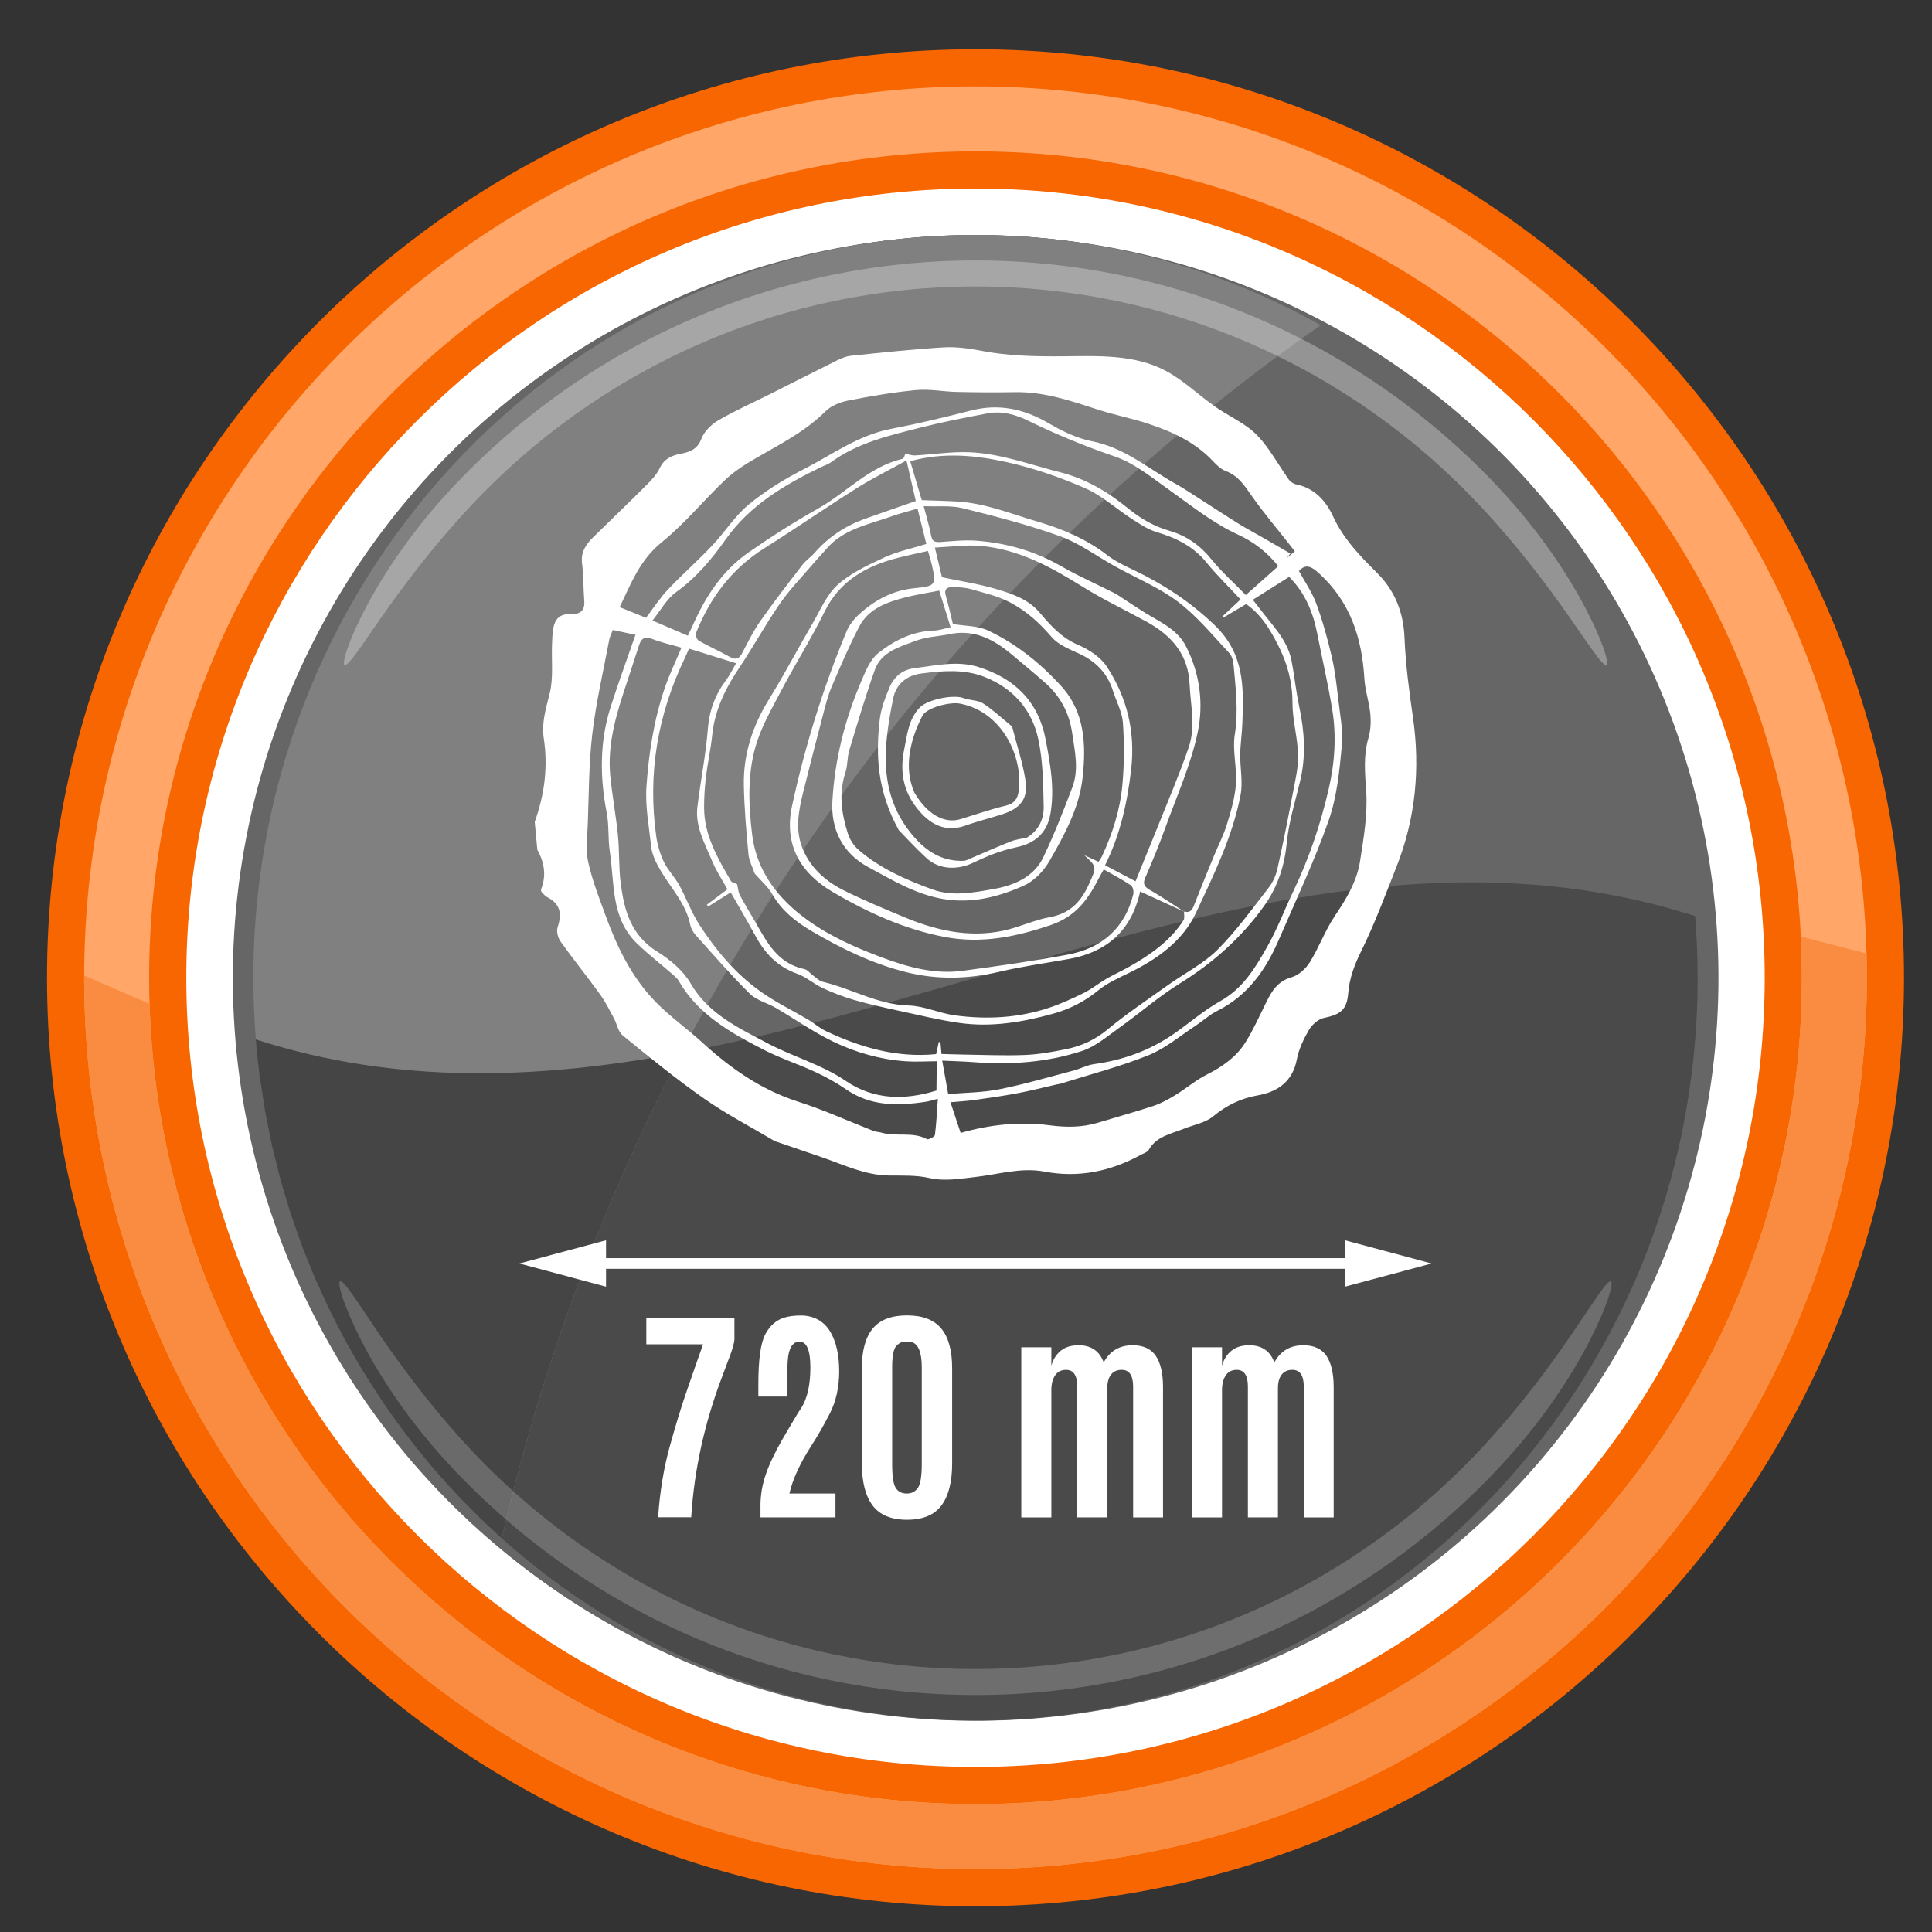 <?xml version="1.0" encoding="utf-8"?>
<!-- Generator: Adobe Illustrator 27.0.0, SVG Export Plug-In . SVG Version: 6.00 Build 0)  -->
<svg version="1.1" id="Слой_1" xmlns="http://www.w3.org/2000/svg" xmlns:xlink="http://www.w3.org/1999/xlink" x="0px" y="0px"
	 viewBox="0 0 75 75" style="enable-background:new 0 0 75 75;" xml:space="preserve">
<rect x="0" y="0" width="75" height="75" fill="#333333" stroke="none"/>
<style type="text/css">
	.st0{fill:#FFFFFF;}
	.st1{fill:#666666;}
	.st2{fill:#4A4A4A;}
	.st3{fill:#808080;}
	.st4{opacity:0.3;}
	.st5{fill:#454545;}
	.st6{opacity:0.2;}
	.st7{fill:#F76600;}
	.st8{fill:#FFA668;}
	.st9{fill:#F98C40;}
	.st10{fill:none;stroke:#FFFFFF;stroke-width:0.414;stroke-miterlimit:10;}
	.st11{enable-background:new    ;}
</style>
<g>
	<g>
		
			<ellipse transform="matrix(0.987 -0.164 0.164 0.987 -5.704 6.713)" class="st0" cx="37.869" cy="37.956" rx="31.899" ry="31.899"/>
		<g>
			
				<ellipse transform="matrix(0.189 -0.982 0.982 0.189 -6.555 67.977)" class="st1" cx="37.869" cy="37.956" rx="28.835" ry="28.835"/>
			<path class="st1" d="M65.806,35.565C64.625,20.759,52.569,9.121,37.869,9.121
				c-15.483,0-28.034,12.91-28.034,28.835c0,0.805,0.034,1.602,0.097,2.391
				C28.484,46.328,47.254,29.584,65.806,35.565z"/>
			<path class="st2" d="M9.932,40.347C11.113,55.154,23.169,66.791,37.869,66.791
				c15.483,0,28.034-12.91,28.034-28.835c0-0.805-0.034-1.602-0.097-2.391
				C47.254,29.584,28.484,46.328,9.932,40.347z"/>
			<path class="st3" d="M51.268,12.623C47.287,10.391,42.722,9.121,37.869,9.121
				c-15.483,0-28.034,12.91-28.034,28.835c0,0.805,0.034,1.602,0.097,2.391
				c0.616,7.719,4.189,14.576,9.549,19.372
				C23.943,40.337,35.496,23.682,51.268,12.623z"/>
			<g class="st4">
				<path class="st0" d="M13.378,25.816c-0.12-0.058,0.143-0.928,0.82-2.223
					c0.676-1.292,1.798-2.995,3.328-4.628c2.595-2.781,5.761-5.027,9.249-6.547
					c3.486-1.525,7.291-2.311,11.094-2.307c3.803-0.004,7.608,0.782,11.094,2.307
					c3.488,1.519,6.655,3.766,9.249,6.547c1.53,1.633,2.652,3.336,3.328,4.628
					c0.678,1.295,0.941,2.165,0.82,2.223c-0.13,0.064-0.616-0.686-1.43-1.852
					c-0.813-1.166-1.982-2.737-3.456-4.31c-2.501-2.681-5.554-4.847-8.915-6.31
					c-3.359-1.469-7.024-2.226-10.691-2.223c-3.667-0.004-7.332,0.754-10.691,2.223
					c-3.361,1.464-6.414,3.629-8.915,6.31c-1.474,1.573-2.642,3.144-3.456,4.31
					C13.994,25.131,13.507,25.88,13.378,25.816z"/>
			</g>
			<path class="st5" d="M10.147,42.213c0.045,0.311,0.089,0.623,0.143,0.931
				c0.031,0.178,0.07,0.353,0.105,0.529c0.055,0.28,0.108,0.56,0.171,0.837
				c0.042,0.185,0.091,0.366,0.136,0.55c0.065,0.265,0.129,0.531,0.202,0.793
				c0.051,0.185,0.109,0.367,0.163,0.551c0.076,0.256,0.152,0.513,0.235,0.767
				c0.06,0.182,0.125,0.362,0.188,0.542c0.088,0.25,0.175,0.501,0.269,0.748
				c0.068,0.178,0.14,0.353,0.211,0.529c0.099,0.245,0.198,0.491,0.303,0.733
				c0.075,0.172,0.154,0.342,0.232,0.512c0.111,0.242,0.222,0.483,0.339,0.721
				c0.081,0.165,0.166,0.328,0.25,0.492c0.123,0.237,0.246,0.474,0.375,0.708
				c0.087,0.159,0.178,0.315,0.268,0.472c0.134,0.233,0.271,0.465,0.411,0.694
				c0.093,0.151,0.188,0.3,0.283,0.449c0.147,0.229,0.295,0.457,0.448,0.682
				c0.097,0.143,0.196,0.285,0.295,0.426c0.159,0.225,0.321,0.448,0.486,0.668
				c0.101,0.135,0.203,0.269,0.306,0.402c0.171,0.22,0.346,0.438,0.523,0.653
				c0.105,0.127,0.21,0.253,0.316,0.378c0.184,0.215,0.371,0.427,0.561,0.636
				c0.107,0.118,0.215,0.237,0.324,0.353c0.196,0.209,0.397,0.414,0.599,0.618
				c0.11,0.11,0.219,0.221,0.33,0.329c0.209,0.203,0.422,0.401,0.637,0.598
				c0.075,0.068,0.149,0.137,0.224,0.204c1.53-6.643,3.893-12.965,6.972-18.851
				c-5.519,1.033-11.031,1.255-16.523-0.516c0.038,0.473,0.087,0.942,0.147,1.408
				C10.098,41.909,10.125,42.06,10.147,42.213z"/>
			<g class="st6">
				<path class="st0" d="M62.535,49.743c0.121,0.057-0.134,0.941-0.804,2.261
					c-0.668,1.317-1.784,3.056-3.317,4.726c-2.599,2.844-5.79,5.147-9.315,6.704
					c-3.523,1.563-7.378,2.37-11.23,2.366c-3.852,0.004-7.707-0.803-11.23-2.366
					c-3.526-1.558-6.717-3.86-9.315-6.704c-1.533-1.67-2.649-3.409-3.317-4.726
					c-0.67-1.321-0.925-2.205-0.804-2.261c0.131-0.062,0.611,0.705,1.418,1.898
					c0.807,1.193,1.971,2.799,3.447,4.408c2.505,2.742,5.582,4.962,8.979,6.462
					c3.395,1.506,7.107,2.284,10.822,2.28c3.715,0.004,7.427-0.774,10.822-2.28
					c3.397-1.501,6.474-3.72,8.979-6.462c1.476-1.609,2.64-3.216,3.447-4.408
					C61.924,50.448,62.404,49.68,62.535,49.743z"/>
			</g>
		</g>
		<g>
			<path class="st7" d="M37.869,74C17.994,74,1.825,57.831,1.825,37.956
				S17.994,1.913,37.869,1.913s36.044,16.169,36.044,36.044S57.744,74,37.869,74z
				 M37.869,7.319c-16.893,0-30.637,13.744-30.637,30.637s13.744,30.637,30.637,30.637
				s30.637-13.744,30.637-30.637S54.762,7.319,37.869,7.319z"/>
		</g>
		<g>
			<path class="st8" d="M37.869,72.558c-19.08,0-34.602-15.522-34.602-34.602
				S18.789,3.354,37.869,3.354s34.602,15.522,34.602,34.602
				S56.949,72.558,37.869,72.558z M37.869,5.877c-17.688,0-32.079,14.391-32.079,32.079
				s14.391,32.079,32.079,32.079s32.079-14.391,32.079-32.079
				S55.557,5.877,37.869,5.877z"/>
		</g>
		<path class="st9" d="M69.908,36.357c0.026,0.53,0.04,1.063,0.04,1.599
			c0,17.688-14.391,32.079-32.079,32.079c-17.348,0-31.523-13.843-32.061-31.063
			l-2.54-1.103c0,0.029-0.001,0.058-0.001,0.087
			c0,19.08,15.522,34.602,34.602,34.602s34.602-15.522,34.602-34.602
			c0-0.314-0.005-0.626-0.013-0.938L69.908,36.357z"/>
	</g>
	<g>
		<path class="st0" d="M20.758,31.908c0.379-1.061,0.522-2.138,0.35-3.253
			c-0.09-0.586,0.084-1.15,0.229-1.729c0.152-0.61,0.067-1.271,0.092-1.91
			c0.008-0.216,0.014-0.436,0.054-0.648c0.062-0.326,0.247-0.54,0.633-0.525
			c0.37,0.015,0.597-0.106,0.565-0.512c-0.038-0.486-0.025-0.978-0.086-1.461
			c-0.053-0.419,0.134-0.72,0.414-0.996c0.707-0.696,1.425-1.382,2.127-2.084
			c0.185-0.185,0.369-0.393,0.477-0.623c0.167-0.356,0.47-0.489,0.82-0.554
			c0.377-0.071,0.646-0.187,0.799-0.587c0.106-0.277,0.38-0.549,0.653-0.708
			c0.64-0.374,1.325-0.676,1.991-1.01c0.866-0.435,1.728-0.876,2.596-1.306
			c0.175-0.086,0.367-0.171,0.558-0.19c1.2-0.124,2.401-0.255,3.605-0.327
			c0.487-0.029,0.991,0.043,1.472,0.135c1.047,0.202,2.099,0.22,3.163,0.212
			c1.354-0.011,2.75-0.085,3.976,0.56c0.695,0.366,1.269,0.934,1.916,1.388
			c0.415,0.291,0.882,0.517,1.29,0.815c0.265,0.193,0.497,0.444,0.691,0.705
			c0.315,0.423,0.581,0.878,0.883,1.311c0.061,0.087,0.179,0.17,0.286,0.191
			c0.737,0.149,1.168,0.661,1.438,1.245c0.395,0.853,1.018,1.513,1.679,2.163
			c0.723,0.71,1.055,1.558,1.095,2.562c0.041,1.029,0.18,2.056,0.327,3.077
			c0.285,1.98,0.105,3.912-0.637,5.792c-0.437,1.107-0.85,2.227-1.378,3.295
			c-0.263,0.533-0.452,1.042-0.499,1.624c-0.053,0.647-0.304,0.824-0.945,0.957
			c-0.22,0.046-0.461,0.262-0.577,0.461c-0.207,0.355-0.396,0.745-0.47,1.141
			c-0.157,0.839-0.718,1.261-1.517,1.402c-0.678,0.12-1.224,0.394-1.744,0.823
			c-0.296,0.244-0.744,0.319-1.123,0.472c-0.501,0.202-1.072,0.293-1.367,0.822
			c-0.049,0.088-0.196,0.131-0.301,0.188c-1.172,0.644-2.412,0.908-3.751,0.655
			c-0.909-0.172-1.79,0.111-2.68,0.21c-0.602,0.067-1.178,0.176-1.796,0.037
			c-0.499-0.113-1.038-0.088-1.56-0.095c-0.928-0.013-1.732-0.409-2.572-0.699
			c-0.579-0.2-1.16-0.397-1.739-0.596c-0.05-0.017-0.102-0.031-0.147-0.057
			c-0.91-0.54-1.857-1.032-2.718-1.636c-1.093-0.766-2.126-1.61-3.158-2.45
			c-0.18-0.147-0.22-0.445-0.34-0.666c-0.169-0.313-0.326-0.636-0.535-0.924
			c-0.501-0.693-1.041-1.36-1.537-2.056c-0.104-0.146-0.167-0.394-0.113-0.555
			c0.17-0.508,0.118-0.903-0.411-1.17c-0.09-0.046-0.152-0.142-0.227-0.216
			c-0.002-0.026-0.005-0.052-0.007-0.077c0.216-0.539,0.13-1.05-0.143-1.543
			C20.825,32.628,20.792,32.268,20.758,31.908z M29.298,33.913
			c-0.084-0.251-0.22-0.497-0.244-0.754c-0.083-0.892-0.161-1.786-0.178-2.681
			c-0.022-1.189,0.333-2.289,0.973-3.325c0.601-0.974,1.132-1.987,1.708-2.975
			c0.298-0.511,0.537-1.099,0.968-1.484c0.506-0.452,1.172-0.761,1.807-1.055
			c0.5-0.231,1.059-0.345,1.628-0.523c-0.112-0.45-0.221-0.887-0.342-1.372
			c-0.374,0.11-0.698,0.189-1.01,0.301c-0.885,0.317-1.853,0.485-2.505,1.239
			c-0.18,0.208-0.373,0.407-0.551,0.617c-0.432,0.507-0.902,0.991-1.277,1.533
			c-0.556,0.802-1.022,1.659-1.565,2.469c-0.544,0.811-0.962,1.653-1.061,2.624
			c-0.055,0.544-0.178,1.083-0.243,1.627c-0.049,0.406-0.077,0.817-0.073,1.225
			c0.01,1.053,0.528,1.94,1.042,2.823c0.037,0.063,0.158,0.082,0.24,0.121
			c0.034,0.144,0.04,0.302,0.108,0.43c0.193,0.364,0.412,0.714,0.617,1.072
			c0.445,0.777,0.857,1.58,1.894,1.797c0.117,0.025,0.206,0.157,0.313,0.233
			c0.128,0.092,0.249,0.224,0.395,0.258c1.122,0.265,2.123,0.885,3.333,0.92
			c0.601,0.017,1.186,0.3,1.791,0.382c1.236,0.168,2.469,0.103,3.662-0.295
			c0.464-0.155,0.914-0.361,1.352-0.578c0.306-0.152,0.574-0.374,0.87-0.546
			c0.275-0.16,0.569-0.29,0.847-0.446c0.843-0.472,1.627-1.013,2.147-1.827
			c0.054-0.085,0.015-0.224,0.02-0.338c0.221,0.064,0.311-0.046,0.383-0.23
			c0.248-0.637,0.508-1.269,0.767-1.902c0.171-0.417,0.383-0.822,0.514-1.25
			c0.157-0.513,0.314-1.041,0.35-1.57c0.044-0.641-0.143-1.304-0.042-1.931
			c0.144-0.898,0.033-1.767-0.045-2.647c-0.015-0.174-0.058-0.384-0.172-0.505
			c-0.641-0.682-1.241-1.423-1.986-1.987c-0.738-0.558-1.634-0.927-2.458-1.384
			c-0.706-0.391-1.367-0.89-2.12-1.162c-1.228-0.444-2.508-0.772-3.783-1.089
			c-0.46-0.114-0.968-0.056-1.514-0.079c0.116,0.451,0.224,0.793,0.288,1.142
			c0.04,0.219,0.138,0.264,0.355,0.249c0.47-0.034,0.947-0.085,1.413-0.05
			c1.174,0.087,2.272,0.409,3.288,0.994c0.659,0.379,1.363,0.687,2.044,1.032
			c0.141,0.071,0.269,0.166,0.401,0.252c0.211,0.136,0.421,0.272,0.63,0.41
			c0.633,0.419,1.397,0.694,1.763,1.411c0.541,1.059,0.688,2.224,0.456,3.334
			c-0.265,1.266-0.815,2.482-1.26,3.714c-0.236,0.653-0.5,1.298-0.778,1.936
			c-0.12,0.276,0.002,0.375,0.226,0.503c0.442,0.254,0.862,0.543,1.292,0.819
			c-0.566-0.26-1.132-0.52-1.717-0.789c-0.019,0.086-0.029,0.135-0.042,0.184
			c-0.363,1.373-1.279,2.181-2.735,2.44c-0.901,0.16-1.81,0.287-2.698,0.496
			c-1.205,0.284-2.404,0.311-3.588,0.017c-1.329-0.33-2.544-0.922-3.707-1.609
			c-0.612-0.362-1.145-0.789-1.502-1.409C29.817,34.423,29.532,34.181,29.298,33.913z
			 M27.497,35.188c-0.02-0.022-0.039-0.043-0.059-0.065
			c0.272-0.204,0.544-0.408,0.801-0.6c-0.209-0.379-0.443-0.725-0.597-1.101
			c-0.277-0.673-0.662-1.331-0.57-2.093c0.123-1.014,0.327-2.022,0.407-3.038
			c0.056-0.706,0.28-1.315,0.703-1.883c0.146-0.196,0.251-0.419,0.393-0.661
			c-0.627-0.195-1.229-0.382-1.83-0.568c-0.062,0.143-0.099,0.239-0.144,0.332
			c-1.08,2.226-1.467,4.55-1.124,6.97c0.048,0.336,0.149,0.677,0.297,0.984
			c0.155,0.319,0.422,0.586,0.595,0.899c0.277,0.503,0.469,1.053,0.78,1.534
			c0.643,0.994,1.407,1.908,2.397,2.608c0.579,0.409,1.231,0.723,1.845,1.087
			c0.227,0.135,0.427,0.318,0.664,0.43c1.345,0.635,2.747,1.049,4.285,0.898
			c0.033-0.15,0.069-0.311,0.105-0.471c0.021,0.003,0.042,0.005,0.062,0.008
			c0.014,0.152,0.028,0.303,0.042,0.457c0.286,0.008,0.552,0.018,0.818,0.022
			c0.805,0.011,1.61,0.049,2.414,0.017c0.536-0.021,1.073-0.118,1.601-0.225
			c0.597-0.121,1.126-0.362,1.608-0.762c0.75-0.621,1.568-1.168,2.365-1.736
			c0.636-0.454,1.365-0.819,1.905-1.358c0.743-0.742,1.358-1.603,2.002-2.43
			c0.163-0.21,0.275-0.478,0.332-0.735c0.22-0.986,0.416-1.977,0.604-2.97
			c0.09-0.476,0.209-0.962,0.195-1.439c-0.02-0.673-0.22-1.342-0.219-2.014
			c0.001-0.806-0.202-1.546-0.561-2.246c-0.308-0.601-0.659-1.194-1.239-1.59
			c-0.316,0.189-0.601,0.359-0.887,0.529c-0.011-0.016-0.021-0.032-0.032-0.048
			c0.234-0.22,0.468-0.439,0.703-0.66c-0.467-0.502-0.927-0.948-1.326-1.439
			c-0.502-0.618-1.164-0.947-1.927-1.175c-0.344-0.103-0.658-0.313-0.962-0.509
			c-0.608-0.392-1.153-0.903-1.809-1.191c-0.965-0.423-1.984-0.777-3.019-1.008
			c-1.22-0.273-2.481-0.402-3.78-0.044c0.157,0.531,0.307,1.037,0.448,1.512
			c0.484,0.018,0.926,0.026,1.367,0.052c1.099,0.063,2.099,0.479,3.131,0.781
			c0.985,0.289,1.901,0.682,2.708,1.306c0.309,0.239,0.681,0.41,1.04,0.582
			c1.156,0.554,2.181,1.23,3.115,2.123c1.177,1.125,1.136,2.432,1.085,3.807
			c-0.015,0.407-0.077,0.813-0.083,1.219c-0.008,0.525,0.11,1.065,0.013,1.572
			c-0.308,1.613-1.042,3.104-1.736,4.587c-0.512,1.092-1.522,1.81-2.649,2.349
			c-0.396,0.189-0.808,0.381-1.14,0.652c-0.526,0.431-1.104,0.727-1.761,0.908
			c-1.191,0.328-2.4,0.532-3.632,0.355c-0.788-0.113-1.563-0.303-2.341-0.471
			c-0.583-0.126-1.167-0.254-1.738-0.419c-0.421-0.121-0.834-0.281-1.23-0.465
			c-0.341-0.158-0.631-0.428-0.982-0.553c-0.769-0.272-1.255-0.791-1.618-1.46
			c-0.305-0.563-0.632-1.115-0.965-1.698
			C28.046,34.845,27.772,35.016,27.497,35.188z M36.461,22.927
			c-0.482,0.095-0.894,0.156-1.295,0.258c-0.728,0.185-1.444,0.439-1.805,1.128
			c-0.396,0.755-0.73,1.541-1.066,2.323c-0.142,0.33-0.233,0.682-0.324,1.029
			c-0.264,1.004-0.521,2.009-0.773,3.015c-0.183,0.727-0.339,1.467-0.068,2.192
			c0.292,0.78,0.894,1.332,1.65,1.705c0.748,0.37,1.524,0.693,2.296,1.016
			c1.234,0.517,2.516,0.823,3.873,0.536c0.612-0.129,1.191-0.415,1.805-0.525
			c0.811-0.145,1.226-0.631,1.524-1.293c0.298-0.662,0.306-0.659-0.19-1.114
			c0.181,0.084,0.362,0.167,0.556,0.257c0.047-0.072,0.097-0.133,0.129-0.202
			c0.419-0.894,0.712-1.828,0.799-2.798c0.071-0.795,0.075-1.602,0.019-2.398
			c-0.03-0.421-0.257-0.827-0.388-1.242c-0.213-0.679-0.662-1.146-1.334-1.45
			c-0.372-0.169-0.792-0.342-1.041-0.63c-0.465-0.539-0.952-0.995-1.607-1.343
			c-0.493-0.263-1.01-0.37-1.524-0.52c-0.237-0.069-0.501-0.079-0.752-0.078
			c-0.179,0-0.3,0.084-0.236,0.305c0.11,0.381,0.194,0.768,0.282,1.126
			c0.462,0.079,0.967,0.064,1.366,0.252c1.107,0.522,2.048,1.285,2.849,2.17
			c0.917,1.014,0.956,2.283,0.821,3.535c-0.127,1.176-0.705,2.229-1.292,3.251
			c-0.217,0.378-0.585,0.765-0.984,0.945c-0.978,0.441-2.027,0.708-3.126,0.524
			c-1.08-0.18-1.992-0.741-2.92-1.24c-1.02-0.55-1.453-1.494-1.392-2.562
			c0.092-1.615,0.488-3.187,1.138-4.692c0.162-0.376,0.334-0.81,0.643-1.055
			c0.609-0.483,1.317-0.847,2.155-0.873c0.214-0.007,0.426-0.083,0.653-0.131
			C36.741,23.832,36.602,23.384,36.461,22.927z M36.023,21.387
			c-0.413,0.094-0.793,0.173-1.169,0.269c-1.244,0.319-2.256,0.899-2.838,2.078
			c-0.522,1.057-1.158,2.064-1.707,3.11c-0.371,0.708-0.782,1.42-0.991,2.175
			c-0.304,1.098-0.257,2.245-0.122,3.367c0.172,1.432,1.001,2.509,2.179,3.351
			c0.871,0.623,1.855,1.056,2.864,1.433c1.004,0.374,2.036,0.663,3.133,0.516
			c1.365-0.183,2.73-0.375,4.082-0.628c1.347-0.252,2.214-1.045,2.538-2.334
			c0.028-0.109-0.009-0.3-0.09-0.354c-0.332-0.224-0.692-0.411-1.055-0.618
			c-0.066,0.116-0.113,0.193-0.155,0.274c-0.424,0.823-0.869,1.534-1.912,1.888
			c-1.359,0.461-2.692,0.728-4.098,0.461c-1.571-0.298-3.001-0.954-4.348-1.743
			c-1.285-0.753-1.908-1.859-1.586-3.348c0.5-2.314,1.202-4.573,2.115-6.773
			c0.106-0.256,0.304-0.499,0.516-0.689c0.6-0.539,1.289-0.91,2.136-0.99
			c0.812-0.077,0.836-0.133,0.663-0.889C36.137,21.759,36.077,21.58,36.023,21.387z
			 M50.425,22.165c0.234,0.431,0.513,0.83,0.674,1.269
			c0.246,0.67,0.437,1.361,0.599,2.055c0.126,0.537,0.188,1.09,0.251,1.64
			c0.07,0.609,0.197,1.228,0.14,1.831c-0.092,0.973-0.189,1.975-0.511,2.894
			c-0.548,1.564-1.264,3.075-1.923,4.603c-0.502,1.163-1.191,2.181-2.413,2.791
			c-0.295,0.147-0.541,0.381-0.819,0.563c-0.608,0.397-1.178,0.887-1.844,1.155
			c-1.107,0.445-2.277,0.746-3.421,1.106c-0.038,0.012-0.08,0.012-0.12,0.021
			c-0.509,0.116-1.015,0.247-1.528,0.344c-0.55,0.104-1.105,0.184-1.659,0.261
			c-0.312,0.044-0.627,0.061-0.954,0.091c0.128,0.387,0.259,0.781,0.395,1.191
			c1.162-0.332,2.307-0.446,3.466-0.295c0.636,0.083,1.256,0.084,1.874-0.105
			c0.716-0.218,1.439-0.415,2.148-0.65c0.295-0.098,0.575-0.253,0.84-0.415
			c0.416-0.255,0.791-0.579,1.225-0.798c0.614-0.309,1.153-0.691,1.505-1.255
			c0.314-0.504,0.556-1.05,0.819-1.581c0.212-0.426,0.439-0.794,0.981-0.949
			c0.274-0.078,0.55-0.34,0.703-0.586c0.355-0.574,0.584-1.221,0.96-1.78
			c0.45-0.669,0.862-1.349,0.984-2.131c0.139-0.894,0.298-1.808,0.24-2.699
			c-0.046-0.711-0.119-1.391,0.087-2.09c0.088-0.299,0.101-0.633,0.071-0.944
			c-0.044-0.457-0.203-0.905-0.23-1.362c-0.093-1.562-0.537-2.967-1.757-4.081
			C50.92,21.995,50.69,21.869,50.425,22.165z M50.264,21.402
			c-0.075-0.097-0.137-0.179-0.201-0.26c-0.496-0.632-1.019-1.247-1.479-1.903
			c-0.273-0.389-0.51-0.768-0.999-0.952c-0.19-0.072-0.355-0.234-0.496-0.384
			c-0.69-0.737-1.587-1.15-2.542-1.462c-0.618-0.202-1.265-0.327-1.885-0.527
			c-1.063-0.343-2.113-0.711-3.265-0.69c-0.755,0.014-1.51,0.008-2.265-0.009
			c-0.522-0.012-1.049-0.121-1.563-0.072c-0.882,0.084-1.761,0.233-2.63,0.404
			c-0.316,0.062-0.674,0.202-0.89,0.418c-0.79,0.788-1.776,1.286-2.732,1.837
			c-0.412,0.238-0.824,0.504-1.164,0.826c-0.838,0.794-1.57,1.699-2.466,2.423
			c-0.852,0.688-1.186,1.597-1.632,2.518c0.36,0.146,0.699,0.283,1.022,0.413
			c0.302-0.394,0.545-0.772,0.852-1.096c0.554-0.584,1.162-1.121,1.716-1.706
			c0.491-0.518,0.875-1.143,1.421-1.594c0.645-0.533,1.382-0.985,2.136-1.371
			c1.105-0.565,2.115-1.322,3.391-1.566c1.04-0.199,2.07-0.448,3.095-0.711
			c1.093-0.281,2.059-0.064,3.003,0.483c0.521,0.302,1.094,0.591,1.684,0.706
			c1.279,0.248,2.202,1.066,3.266,1.657c0.296,0.165,0.578,0.354,0.863,0.536
			c0.519,0.331,1.033,0.671,1.556,0.997c0.29,0.181,0.596,0.341,0.893,0.512
			c0.38,0.218,0.759,0.438,1.138,0.658c-0.044,0.058-0.087,0.116-0.131,0.173
			C50.052,21.583,50.141,21.506,50.264,21.402z M48.362,23.098
			c0.431-0.383,0.833-0.739,1.261-1.12c-0.43-0.539-0.947-0.941-1.556-1.221
			c-0.999-0.459-1.831-1.139-2.71-1.762c-0.664-0.471-1.326-1.017-2.086-1.276
			c-1.154-0.394-2.265-0.852-3.35-1.383c-0.496-0.243-1.028-0.395-1.591-0.288
			c-0.869,0.165-1.738,0.334-2.594,0.551c-1.216,0.308-2.449,0.589-3.48,1.349
			c-0.115,0.085-0.264,0.127-0.395,0.191c-1.431,0.695-2.76,1.48-3.696,2.808
			c-0.528,0.749-1.132,1.474-1.92,2.041c-0.367,0.264-0.596,0.704-0.917,1.101
			c0.517,0.221,0.936,0.401,1.373,0.588c0.078-0.162,0.142-0.289,0.2-0.418
			c0.488-1.097,1.131-2.1,2.155-2.813c0.871-0.606,1.771-1.181,2.699-1.702
			c1.108-0.622,1.974-1.623,3.284-1.933c0.062-0.015,0.089-0.169,0.102-0.196
			c0.13,0.024,0.258,0.072,0.382,0.065c0.709-0.038,1.421-0.154,2.125-0.123
			c1.212,0.054,2.341,0.481,3.501,0.775c1.041,0.264,1.884,0.785,2.664,1.419
			c0.482,0.392,0.989,0.682,1.59,0.856c0.675,0.196,1.202,0.577,1.636,1.118
			C47.427,22.203,47.898,22.622,48.362,23.098z M26.455,25.143
			c-0.402-0.117-0.782-0.199-1.136-0.339c-0.296-0.117-0.425-0.015-0.507,0.233
			c-0.145,0.438-0.285,0.878-0.431,1.316c-0.412,1.236-0.823,2.475-0.688,3.793
			c0.078,0.766,0.22,1.525,0.296,2.291c0.062,0.626,0.026,1.263,0.11,1.885
			c0.138,1.03,0.398,1.993,1.421,2.625c0.505,0.312,1.01,0.742,1.295,1.236
			c0.677,1.169,1.84,1.712,2.966,2.309c1,0.531,2.117,0.831,3.069,1.479
			c1.059,0.72,2.265,0.75,3.503,0.364c0.004-0.383,0.008-0.739,0.013-1.139
			c-0.42,0.003-0.808,0.029-1.193,0.003c-1.001-0.068-1.956-0.341-2.838-0.768
			c-0.772-0.374-1.476-0.872-2.217-1.304c-0.331-0.193-0.751-0.294-1.009-0.549
			c-0.733-0.724-1.407-1.503-2.095-2.269c-0.101-0.113-0.189-0.261-0.218-0.405
			c-0.163-0.819-0.748-1.419-1.154-2.112c-0.172-0.293-0.336-0.624-0.369-0.951
			c-0.077-0.773-0.234-1.53-0.177-2.33c0.094-1.308,0.291-2.586,0.719-3.83
			C25.994,26.159,26.238,25.659,26.455,25.143z M36.567,22.408
			c0.711,0.151,1.434,0.257,2.123,0.464c0.615,0.184,1.226,0.385,1.675,0.915
			c0.409,0.483,0.833,0.966,1.477,1.242c0.424,0.182,0.876,0.474,1.116,0.838
			c0.801,1.214,1.122,2.555,0.952,4.014c-0.149,1.279-0.42,2.517-1.012,3.708
			c0.414,0.218,0.807,0.426,1.183,0.624c0.509-1.253,1.006-2.466,1.494-3.682
			c0.201-0.502,0.395-1.007,0.57-1.518c0.279-0.811,0.072-1.626,0.036-2.443
			c-0.05-1.156-0.69-1.898-1.677-2.439c-0.823-0.451-1.677-0.856-2.47-1.35
			c-1.233-0.767-2.49-1.468-3.994-1.591c-0.571-0.047-1.156,0.04-1.748,0.067
			C36.396,21.694,36.485,22.065,36.567,22.408z M36.808,42.471
			c0.658-0.057,1.333-0.056,1.981-0.185c0.972-0.194,1.925-0.474,2.884-0.727
			c0.27-0.071,0.525-0.213,0.797-0.25c1.124-0.154,2.155-0.527,3.077-1.161
			c0.612-0.421,1.173-0.921,1.82-1.282c0.898-0.502,1.369-1.309,1.829-2.118
			c0.395-0.695,0.675-1.449,1.021-2.171c0.607-1.267,1.046-2.582,1.361-3.938
			c0.239-1.033,0.309-2.073,0.137-3.112c-0.163-0.984-0.388-1.958-0.581-2.937
			c-0.161-0.813-0.459-1.562-1.089-2.196c-0.477,0.301-0.936,0.59-1.411,0.89
			c0.096,0.121,0.178,0.219,0.254,0.322c0.472,0.64,1.08,1.208,1.243,2.017
			c0.12,0.596,0.176,1.204,0.303,1.798c0.207,0.967,0.27,1.928,0.037,2.902
			c-0.187,0.784-0.437,1.566-0.514,2.36c-0.09,0.92-0.344,1.735-0.899,2.506
			c-0.872,1.213-1.956,2.18-3.245,2.98c-0.82,0.508-1.55,1.148-2.336,1.708
			c-0.473,0.336-0.937,0.746-1.476,0.922c-1.352,0.443-2.767,0.543-4.191,0.434
			c-0.395-0.03-0.792-0.039-1.234-0.06
			C36.653,41.61,36.72,41.984,36.808,42.471z M36.79,24.632
			c-0.41,0.075-0.842,0.095-1.224,0.238c-0.631,0.237-1.356,0.43-1.605,1.133
			c-0.365,1.029-0.677,2.076-0.992,3.12c-0.084,0.279-0.057,0.589-0.149,0.864
			c-0.27,0.812-0.151,1.602,0.098,2.38c0.075,0.234,0.233,0.473,0.423,0.636
			c0.827,0.71,1.826,1.152,2.854,1.525c0.788,0.286,1.609,0.119,2.398-0.02
			c0.796-0.14,1.547-0.475,1.907-1.227c0.423-0.886,0.781-1.802,1.128-2.718
			c0.261-0.689,0.098-1.382-0.003-2.086c-0.115-0.807-0.462-1.454-1.073-1.989
			c-0.415-0.364-0.84-0.716-1.263-1.071C38.577,24.821,37.806,24.394,36.79,24.632z
			 M23.791,24.456c-0.053,0.139-0.117,0.254-0.14,0.377
			c-0.229,1.218-0.514,2.431-0.658,3.657c-0.137,1.169-0.132,2.353-0.177,3.53
			c-0.018,0.472-0.085,0.96,0.011,1.413c0.142,0.67,0.394,1.32,0.629,1.969
			c0.465,1.286,1.038,2.527,2.03,3.527c0.543,0.547,1.186,1.003,1.759,1.525
			c1.098,1.001,2.284,1.849,3.757,2.319c0.992,0.317,1.941,0.753,2.911,1.131
			c0.096,0.038,0.209,0.036,0.31,0.066c0.572,0.167,1.208-0.051,1.763,0.252
			c0.056,0.03,0.298-0.093,0.307-0.162c0.059-0.449,0.078-0.903,0.114-1.405
			c-0.207,0.052-0.332,0.094-0.462,0.114c-1.089,0.168-2.144,0.179-3.094-0.477
			c-0.376-0.26-0.785-0.485-1.203-0.679c-0.635-0.295-1.312-0.513-1.934-0.829
			c-1.319-0.671-2.61-1.389-3.364-2.705c-0.05-0.088-0.132-0.162-0.211-0.231
			c-0.467-0.405-0.96-0.787-1.403-1.214c-1.03-0.992-0.875-2.332-1.062-3.566
			c-0.077-0.503-0.027-1.027-0.123-1.525c-0.268-1.382-0.277-2.752,0.156-4.108
			c0.297-0.929,0.634-1.846,0.962-2.792
			C24.375,24.582,24.092,24.521,23.791,24.456z M35.19,17.876
			c-0.676,0.373-1.33,0.695-1.941,1.08c-1.201,0.756-2.366,1.565-3.568,2.32
			c-1.294,0.812-2.124,1.949-2.664,3.3c-0.031,0.078,0.035,0.253,0.111,0.296
			c0.39,0.222,0.805,0.404,1.196,0.624c0.256,0.144,0.378,0.068,0.498-0.164
			c0.219-0.421,0.432-0.851,0.706-1.24c0.519-0.738,1.074-1.454,1.627-2.171
			c0.134-0.173,0.33-0.302,0.476-0.469c0.529-0.603,1.181-1.038,1.949-1.314
			c0.649-0.233,1.302-0.454,1.971-0.688C35.435,18.944,35.324,18.46,35.19,17.876
			z"/>
		<path class="st0" d="M34.891,32.228c-0.838-1.522-0.898-2.89-0.742-4.278
			c0.048-0.43,0.211-0.858,0.381-1.261c0.174-0.413,0.495-0.693,0.971-0.751
			c0.824-0.101,1.65-0.303,2.474-0.047c1.401,0.435,2.329,1.328,2.614,2.807
			c0.184,0.956,0.359,1.914,0.188,2.895c-0.132,0.758-0.613,1.152-1.335,1.301
			c-0.589,0.121-1.126,0.341-1.677,0.604c-0.532,0.254-1.265,0.306-1.807-0.193
			C35.519,32.901,35.116,32.457,34.891,32.228z M39.86,32.518
			c0.473-0.285,0.666-0.731,0.656-1.209c-0.018-0.876-0.028-1.77-0.211-2.62
			c-0.246-1.145-0.986-1.979-2.092-2.413c-0.794-0.312-1.635-0.236-2.46-0.129
			c-0.557,0.072-0.967,0.415-1.076,0.953c-0.379,1.86-0.612,3.712,0.759,5.335
			c0.521,0.617,1.137,1.011,1.968,0.982c0.108-0.004,0.216-0.069,0.32-0.113
			c0.508-0.215,1.011-0.441,1.524-0.643C39.442,32.584,39.656,32.564,39.86,32.518z
			"/>
		<path class="st0" d="M39.289,28.205c0.185,0.723,0.411,1.395,0.519,2.085
			c0.112,0.717-0.189,1.092-0.915,1.325c-0.468,0.151-0.949,0.265-1.411,0.433
			c-0.935,0.339-1.564-0.222-1.983-0.804c-0.465-0.646-0.556-1.386-0.399-2.147
			c0.118-0.571,0.164-1.175,0.607-1.633c0.298-0.307,1.298-0.517,1.699-0.364
			c0.244,0.093,0.549,0.071,0.758,0.206
			C38.56,27.562,38.907,27.893,39.289,28.205z M35.503,30.78
			c0.507,0.866,1.187,1.201,1.781,1.021c0.584-0.178,1.162-0.382,1.755-0.524
			c0.339-0.081,0.467-0.266,0.508-0.577c0.17-1.29-0.617-3.068-2.282-3.387
			c-0.395-0.076-1.298,0.16-1.459,0.474C35.276,28.818,35.097,29.884,35.503,30.78z
			"/>
	</g>
	<g>
		<g>
			<line class="st10" x1="22.911" y1="49.048" x2="52.827" y2="49.048"/>
			<g>
				<polygon class="st0" points="23.526,49.949 20.163,49.049 23.526,48.147 				"/>
			</g>
			<g>
				<polygon class="st0" points="52.212,49.949 55.575,49.049 52.212,48.147 				"/>
			</g>
		</g>
	</g>
	<g class="st11">
		<path class="st0" d="M26.833,58.899h-1.286c0.07-1.003,0.223-1.923,0.456-2.76
			c0.233-0.836,0.443-1.524,0.63-2.064c0.186-0.54,0.318-0.921,0.396-1.143
			s0.139-0.395,0.185-0.52c0.045-0.124,0.071-0.2,0.077-0.227h-2.201v-1.034
			h3.42v0.858c-0.015,0.138-0.062,0.316-0.141,0.535
			c-0.079,0.218-0.184,0.496-0.312,0.834C27.355,55.211,26.947,57.051,26.833,58.899z
			"/>
		<path class="st0" d="M29.522,58.904v-0.458c0-0.405,0.067-0.803,0.201-1.195
			c0.133-0.392,0.342-0.837,0.627-1.336c0.012-0.018,0.119-0.201,0.322-0.55
			c0.202-0.35,0.351-0.59,0.444-0.723c0.229-0.375,0.343-0.896,0.343-1.56
			c0-0.665-0.141-0.998-0.422-0.998c-0.235,0-0.38,0.186-0.436,0.555
			c-0.023,0.159-0.035,0.357-0.035,0.595v0.981h-1.127v-0.476
			c0-0.959,0.09-1.607,0.271-1.945c0.18-0.338,0.429-0.553,0.746-0.647
			c0.176-0.053,0.389-0.079,0.638-0.079s0.474,0.056,0.673,0.167
			c0.194,0.112,0.35,0.268,0.467,0.467c0.229,0.391,0.343,0.899,0.343,1.525
			c0,0.627-0.122,1.177-0.365,1.648c-0.244,0.473-0.484,0.893-0.722,1.26
			c-0.434,0.672-0.716,1.286-0.845,1.844h1.788v0.925H29.522z"/>
		<path class="st0" d="M36.546,58.442c-0.277,0.369-0.723,0.555-1.336,0.555
			s-1.059-0.186-1.336-0.555c-0.277-0.37-0.416-0.913-0.416-1.629v-3.702
			c0-0.681,0.14-1.192,0.42-1.534c0.28-0.342,0.724-0.513,1.332-0.513
			s1.051,0.171,1.332,0.513s0.42,0.854,0.42,1.534v3.702
			C36.962,57.529,36.823,58.072,36.546,58.442z M35.199,57.979
			c0.187,0,0.33-0.072,0.432-0.218c0.101-0.146,0.152-0.454,0.152-0.927V53.062
			c-0.003-0.572-0.137-0.894-0.401-0.964c-0.053-0.012-0.137-0.018-0.253-0.018
			c-0.116,0-0.228,0.058-0.334,0.172c-0.107,0.114-0.161,0.383-0.161,0.806v3.776
			c0,0.481,0.047,0.793,0.143,0.934C34.872,57.909,35.012,57.979,35.199,57.979z"/>
		<path class="st0" d="M43.988,58.904v-5.071c0-0.438-0.148-0.656-0.445-0.656
			c-0.179,0-0.316,0.062-0.414,0.186c-0.096,0.123-0.145,0.301-0.145,0.532v5.01
			h-1.166v-5.08c0-0.432-0.145-0.647-0.432-0.647c-0.191,0-0.334,0.073-0.43,0.219
			c-0.096,0.145-0.143,0.332-0.143,0.561v4.948h-1.167v-6.604h1.167v0.718
			c0.066-0.246,0.189-0.44,0.365-0.583s0.406-0.214,0.691-0.214
			c0.486,0,0.812,0.222,0.977,0.665c0.238-0.443,0.611-0.665,1.123-0.665
			c0.414,0,0.713,0.139,0.9,0.414c0.186,0.275,0.279,0.68,0.279,1.211v5.058
			H43.988z"/>
		<path class="st0" d="M50.613,58.904v-5.071c0-0.438-0.148-0.656-0.445-0.656
			c-0.179,0-0.316,0.062-0.414,0.186c-0.096,0.123-0.145,0.301-0.145,0.532v5.01
			h-1.166v-5.08c0-0.432-0.145-0.647-0.432-0.647c-0.191,0-0.334,0.073-0.43,0.219
			c-0.096,0.145-0.143,0.332-0.143,0.561v4.948h-1.167v-6.604h1.167v0.718
			c0.066-0.246,0.189-0.44,0.365-0.583s0.406-0.214,0.691-0.214
			c0.486,0,0.812,0.222,0.977,0.665c0.238-0.443,0.611-0.665,1.123-0.665
			c0.414,0,0.713,0.139,0.9,0.414c0.186,0.275,0.279,0.68,0.279,1.211v5.058
			H50.613z"/>
	</g>
</g>
</svg>
